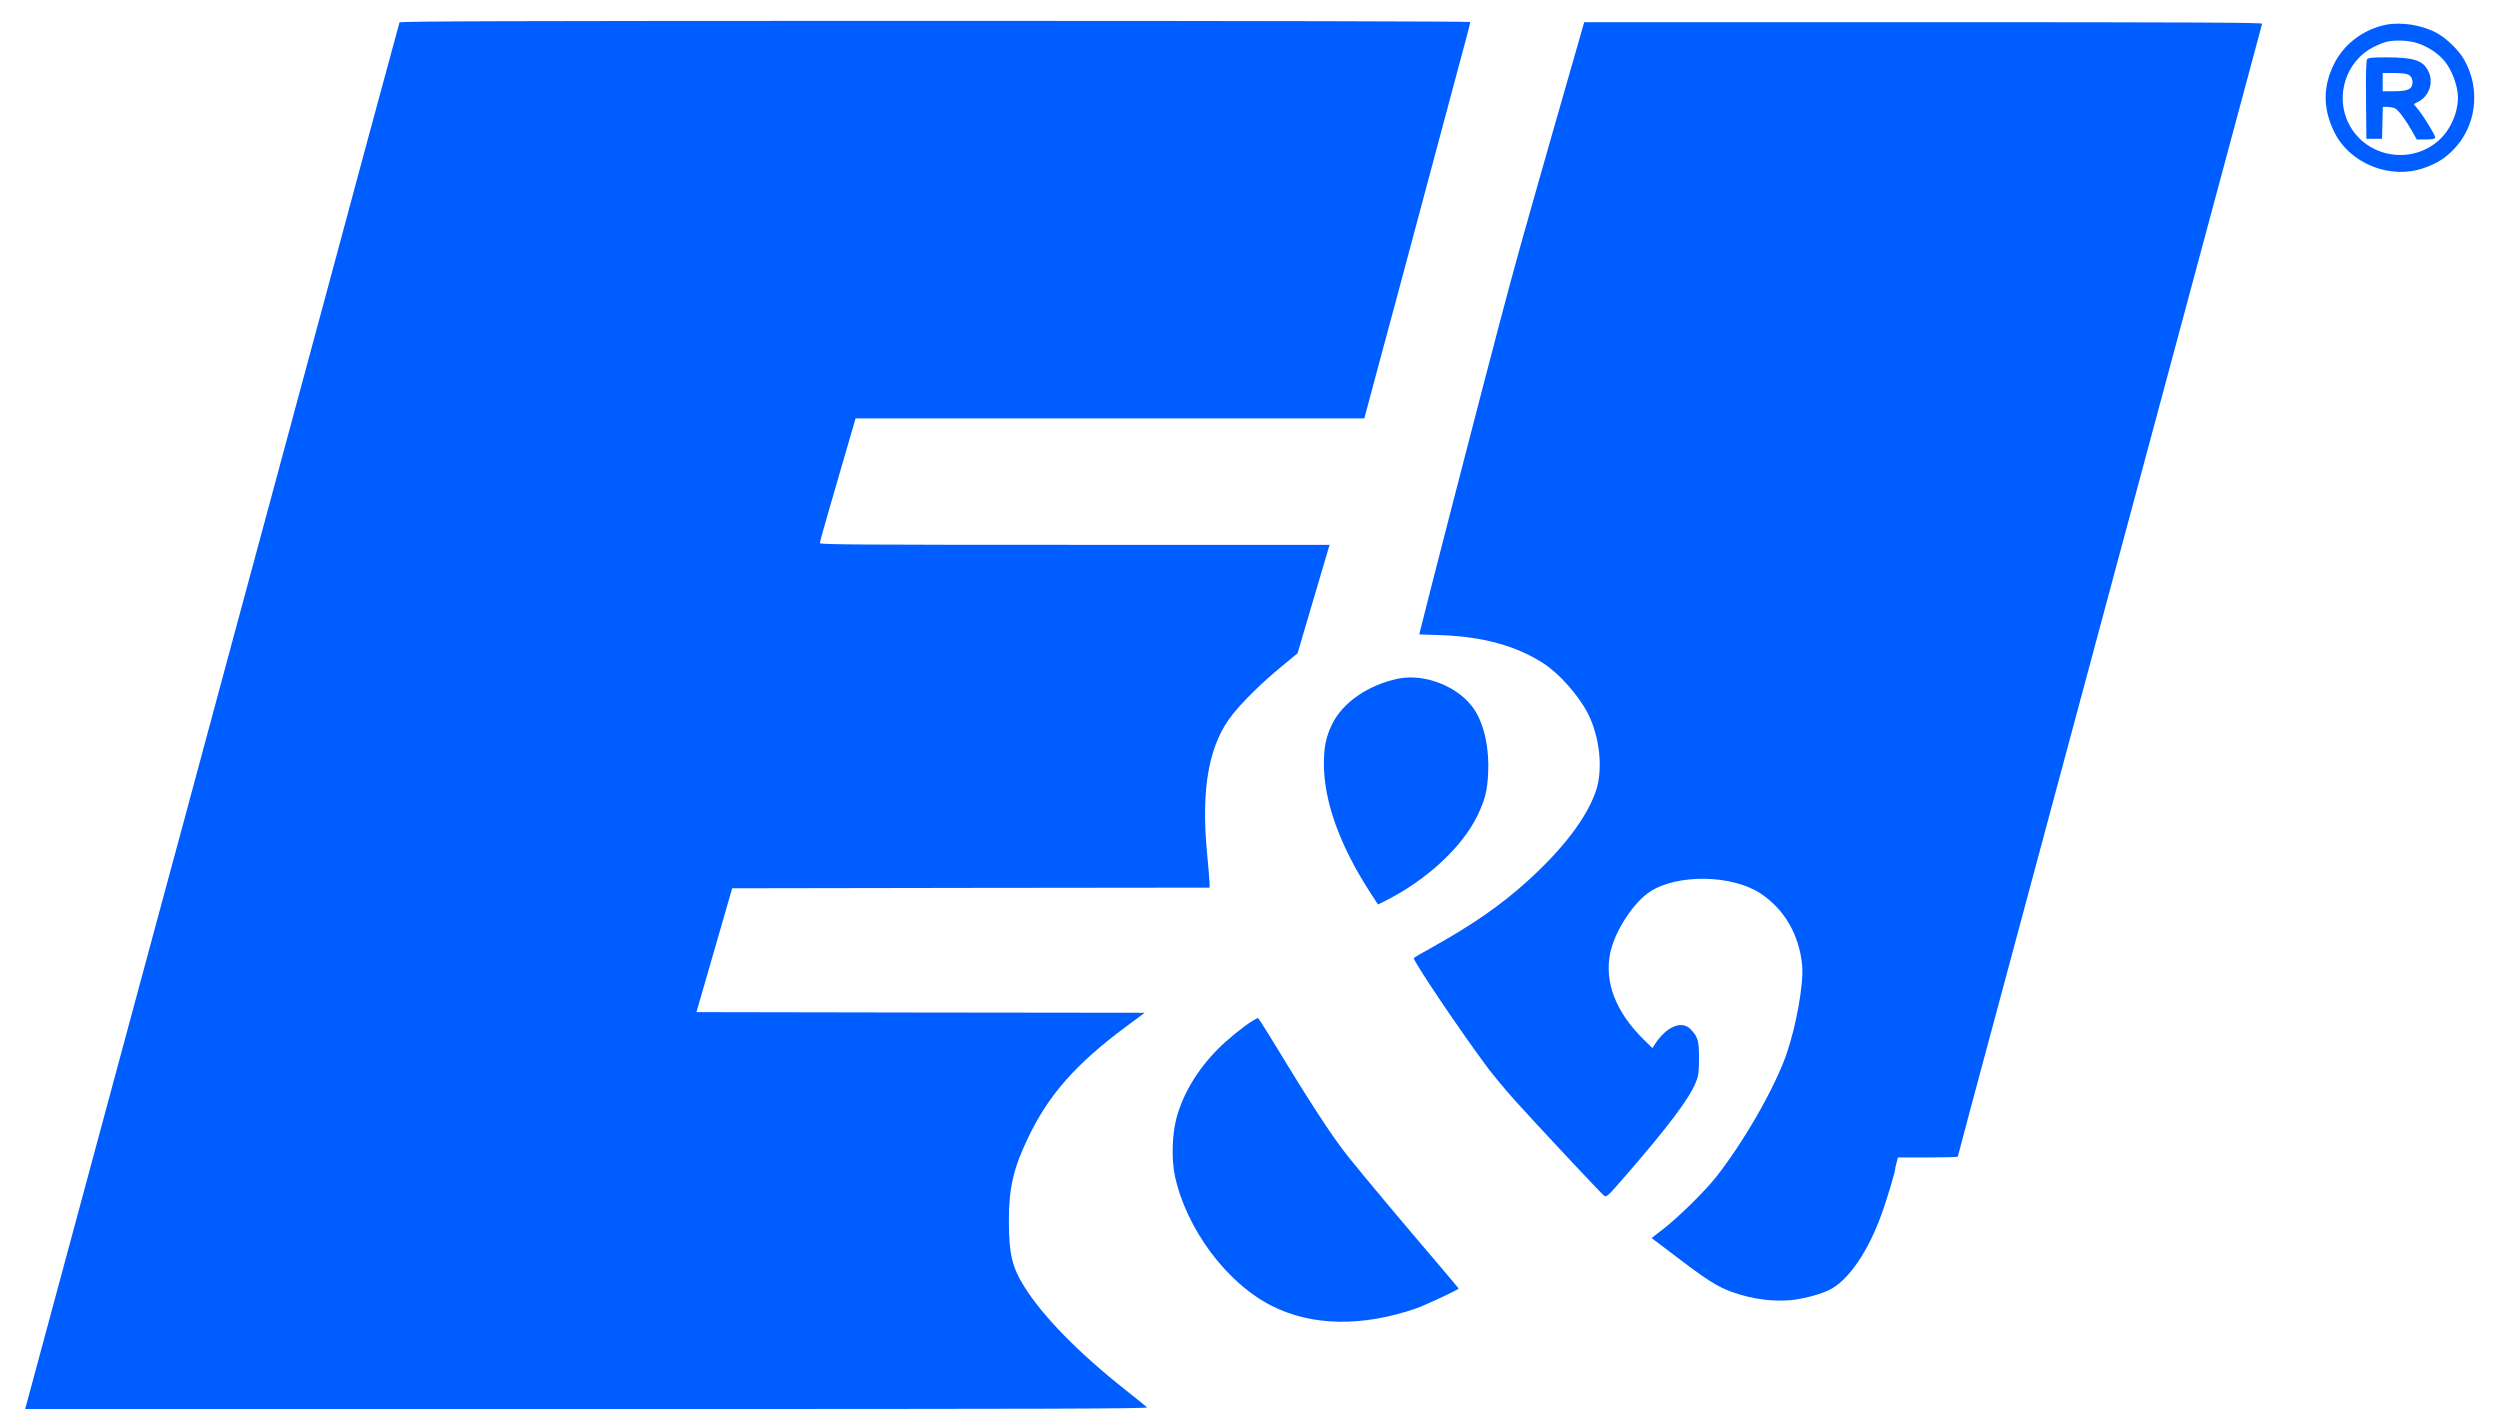 <?xml version="1.0" standalone="no"?>
<!DOCTYPE svg PUBLIC "-//W3C//DTD SVG 20010904//EN"
 "http://www.w3.org/TR/2001/REC-SVG-20010904/DTD/svg10.dtd">
<svg version="1.0" xmlns="http://www.w3.org/2000/svg"
 width="1918pt" height="1095pt" viewBox="0 0 1918 1095"
 preserveAspectRatio="xMidYMid meet">

<g transform="translate(0,1095) scale(0.1,-0.1)"
fill="#005DFF" stroke="none">
<path d="M3065 10778 c-4 -12 -196 -721 -249 -918 -27 -102 -61 -229 -241
-895 -64 -236 -201 -745 -305 -1130 -104 -385 -241 -893 -305 -1130 -64 -236
-131 -486 -150 -555 -46 -173 -247 -916 -426 -1580 -83 -305 -166 -611 -184
-680 -91 -337 -382 -1417 -949 -3517 l-63 -233 4311 0 c3594 0 4308 2 4296 13
-8 8 -80 66 -160 129 -371 294 -640 570 -783 799 -93 150 -116 250 -117 499 0
255 34 404 146 638 157 331 368 570 756 858 l140 104 -1719 2 -1720 3 94 325
c51 179 113 393 137 475 l43 150 1832 3 1831 2 0 29 c0 16 -9 130 -21 252 -45
488 18 824 198 1049 85 106 228 246 373 365 l125 103 73 248 c84 287 156 529
166 562 l7 22 -1955 0 c-1632 0 -1956 2 -1956 13 0 8 26 103 58 213 32 109 94
322 137 472 l79 272 1951 0 1952 0 108 403 c59 221 125 465 146 542 32 119
276 1031 439 1640 27 99 65 240 84 313 20 74 36 138 36 143 0 5 -1591 9 -4105
9 -3276 0 -4107 -3 -4110 -12z"/>
<path d="M11920 9963 c-272 -954 -281 -987 -405 -1453 -135 -509 -586 -2257
-620 -2401 l-6 -26 168 -6 c317 -11 573 -81 781 -214 124 -79 275 -250 346
-390 90 -180 115 -425 61 -588 -70 -207 -251 -446 -530 -698 -205 -185 -416
-331 -740 -512 -66 -36 -124 -70 -128 -75 -13 -12 367 -576 569 -845 46 -60
138 -172 206 -247 169 -188 658 -710 683 -730 20 -15 26 -10 157 141 333 383
500 604 549 729 20 48 23 76 24 182 0 135 -8 164 -63 222 -66 71 -181 27 -270
-105 l-25 -38 -64 63 c-218 214 -306 444 -259 669 36 168 179 387 306 469 213
137 629 129 848 -15 183 -122 296 -318 318 -551 13 -139 -45 -465 -121 -684
-91 -260 -330 -676 -543 -945 -87 -109 -287 -305 -399 -392 l-92 -71 219 -166
c213 -161 284 -205 392 -246 168 -62 359 -84 513 -57 111 20 205 50 262 83
133 78 273 284 371 549 40 105 112 344 112 368 0 7 5 29 11 49 l10 38 229 0
c127 0 230 3 230 6 0 5 152 571 360 1344 38 140 159 593 270 1005 310 1155
655 2438 715 2660 79 291 434 1613 730 2715 141 525 258 961 260 968 4 9 -521
12 -2598 12 l-2603 0 -234 -817z"/>
<path d="M18305 10760 c-175 -35 -326 -151 -401 -306 -83 -173 -82 -336 2
-512 119 -248 434 -374 696 -279 93 33 155 72 218 136 178 179 214 463 87 690
-41 74 -138 168 -214 209 -115 61 -270 85 -388 62z m238 -140 c84 -26 172 -85
219 -148 45 -58 83 -155 93 -233 14 -114 -38 -258 -125 -347 -211 -214 -576
-158 -711 110 -107 212 -20 481 190 587 34 17 78 35 99 40 67 16 166 12 235
-9z"/>
<path d="M18161 10496 c-8 -9 -11 -100 -9 -312 l3 -299 60 0 60 0 3 123 3 122
34 0 c19 0 45 -5 59 -11 26 -12 81 -86 135 -181 l32 -58 69 0 c48 0 69 4 73
14 5 13 -105 191 -145 233 -12 13 -20 24 -17 25 2 2 17 10 33 18 83 43 118
148 77 232 -41 85 -110 108 -326 108 -100 0 -135 -3 -144 -14z m314 -118 c28
-13 40 -45 31 -81 -8 -34 -46 -47 -141 -47 l-85 0 0 70 0 70 85 0 c46 0 96 -5
110 -12z"/>
<path d="M10725 5743 c-228 -48 -422 -181 -504 -347 -48 -98 -64 -176 -64
-306 0 -288 122 -627 355 -987 l60 -92 51 25 c321 161 594 413 712 657 58 121
75 189 82 322 10 189 -28 368 -102 485 -112 177 -379 287 -590 243z"/>
<path d="M9611 3119 c-70 -43 -190 -140 -264 -214 -160 -160 -273 -349 -323
-540 -32 -125 -37 -314 -10 -438 88 -406 398 -822 744 -996 307 -155 693 -162
1107 -19 69 24 325 144 325 152 0 3 -82 101 -182 218 -227 265 -557 659 -667
797 -124 156 -293 416 -601 924 -46 75 -86 137 -89 137 -3 0 -22 -10 -40 -21z"/>
</g>
</svg>
